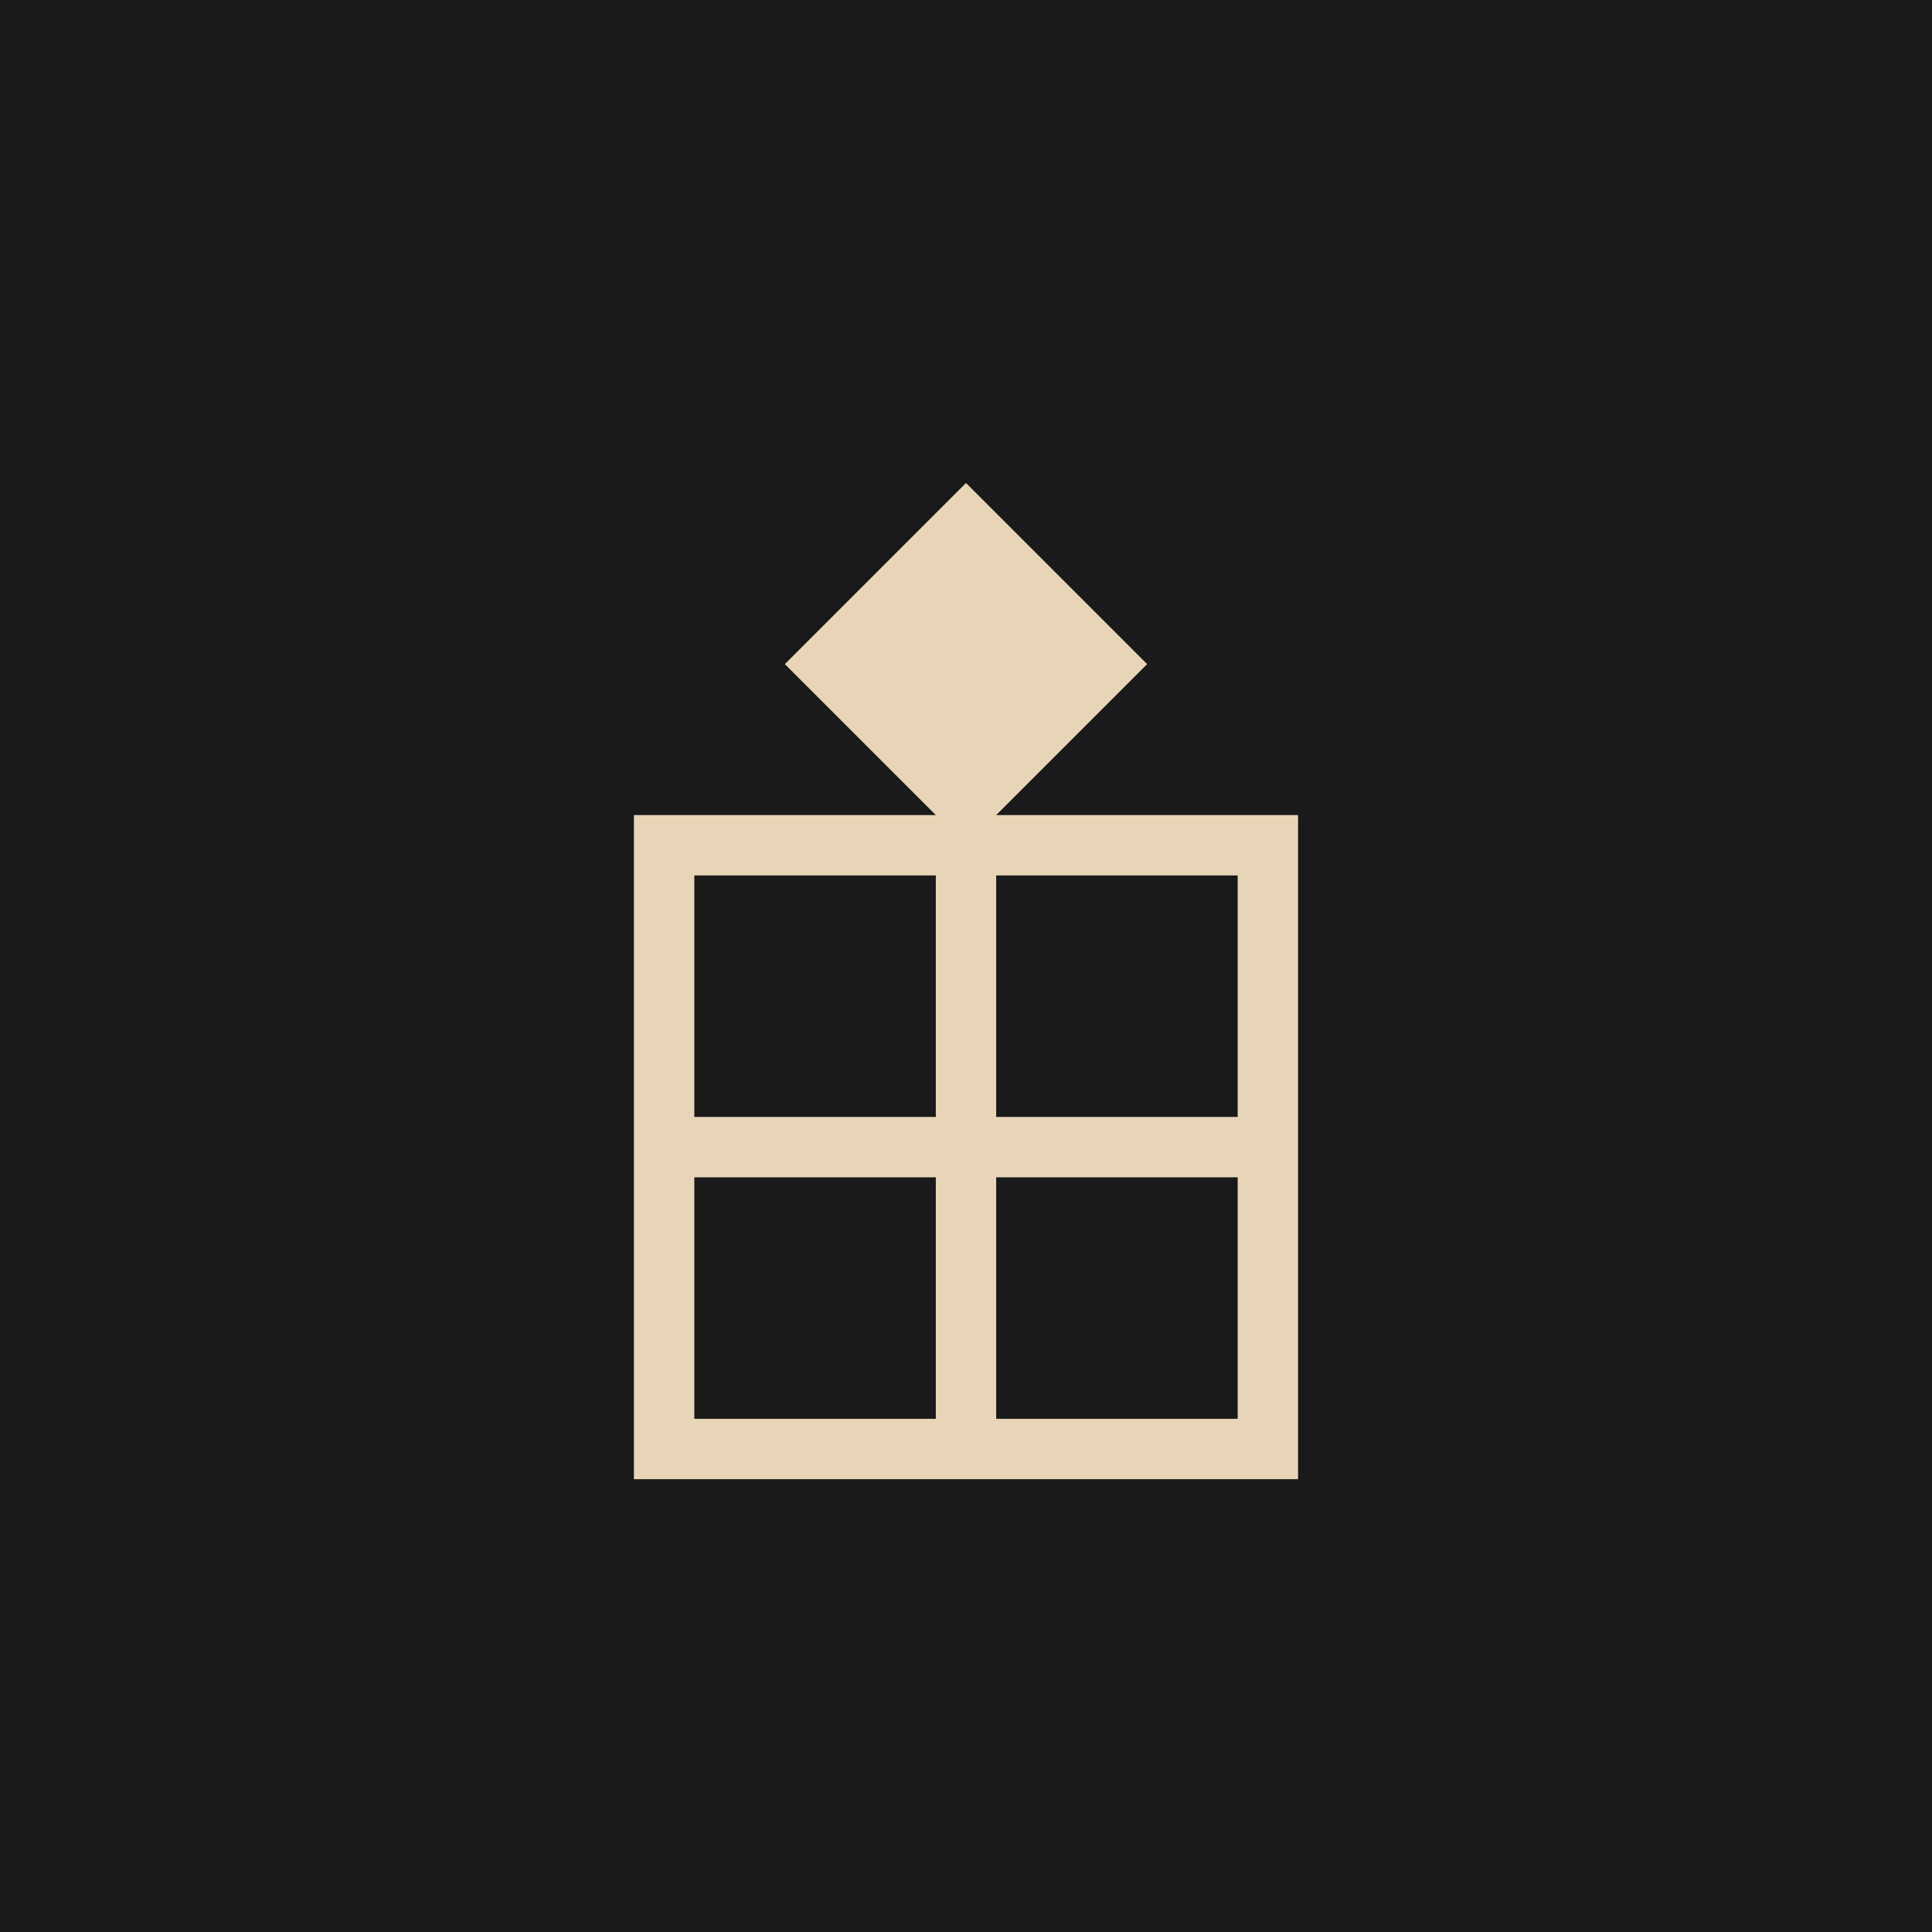 <svg xmlns="http://www.w3.org/2000/svg" viewBox="0 0 64 64">
  <rect width="64" height="64" fill="#1a1a1a"/>
  <path d="M32 16 L38 22 L32 28 L26 22 Z" fill="#e8d5b7"/>
  <rect x="22" y="28" width="20" height="20" fill="none" stroke="#e8d5b7" stroke-width="2"/>
  <line x1="32" y1="28" x2="32" y2="48" stroke="#e8d5b7" stroke-width="2"/>
  <line x1="22" y1="38" x2="42" y2="38" stroke="#e8d5b7" stroke-width="2"/>
</svg>
